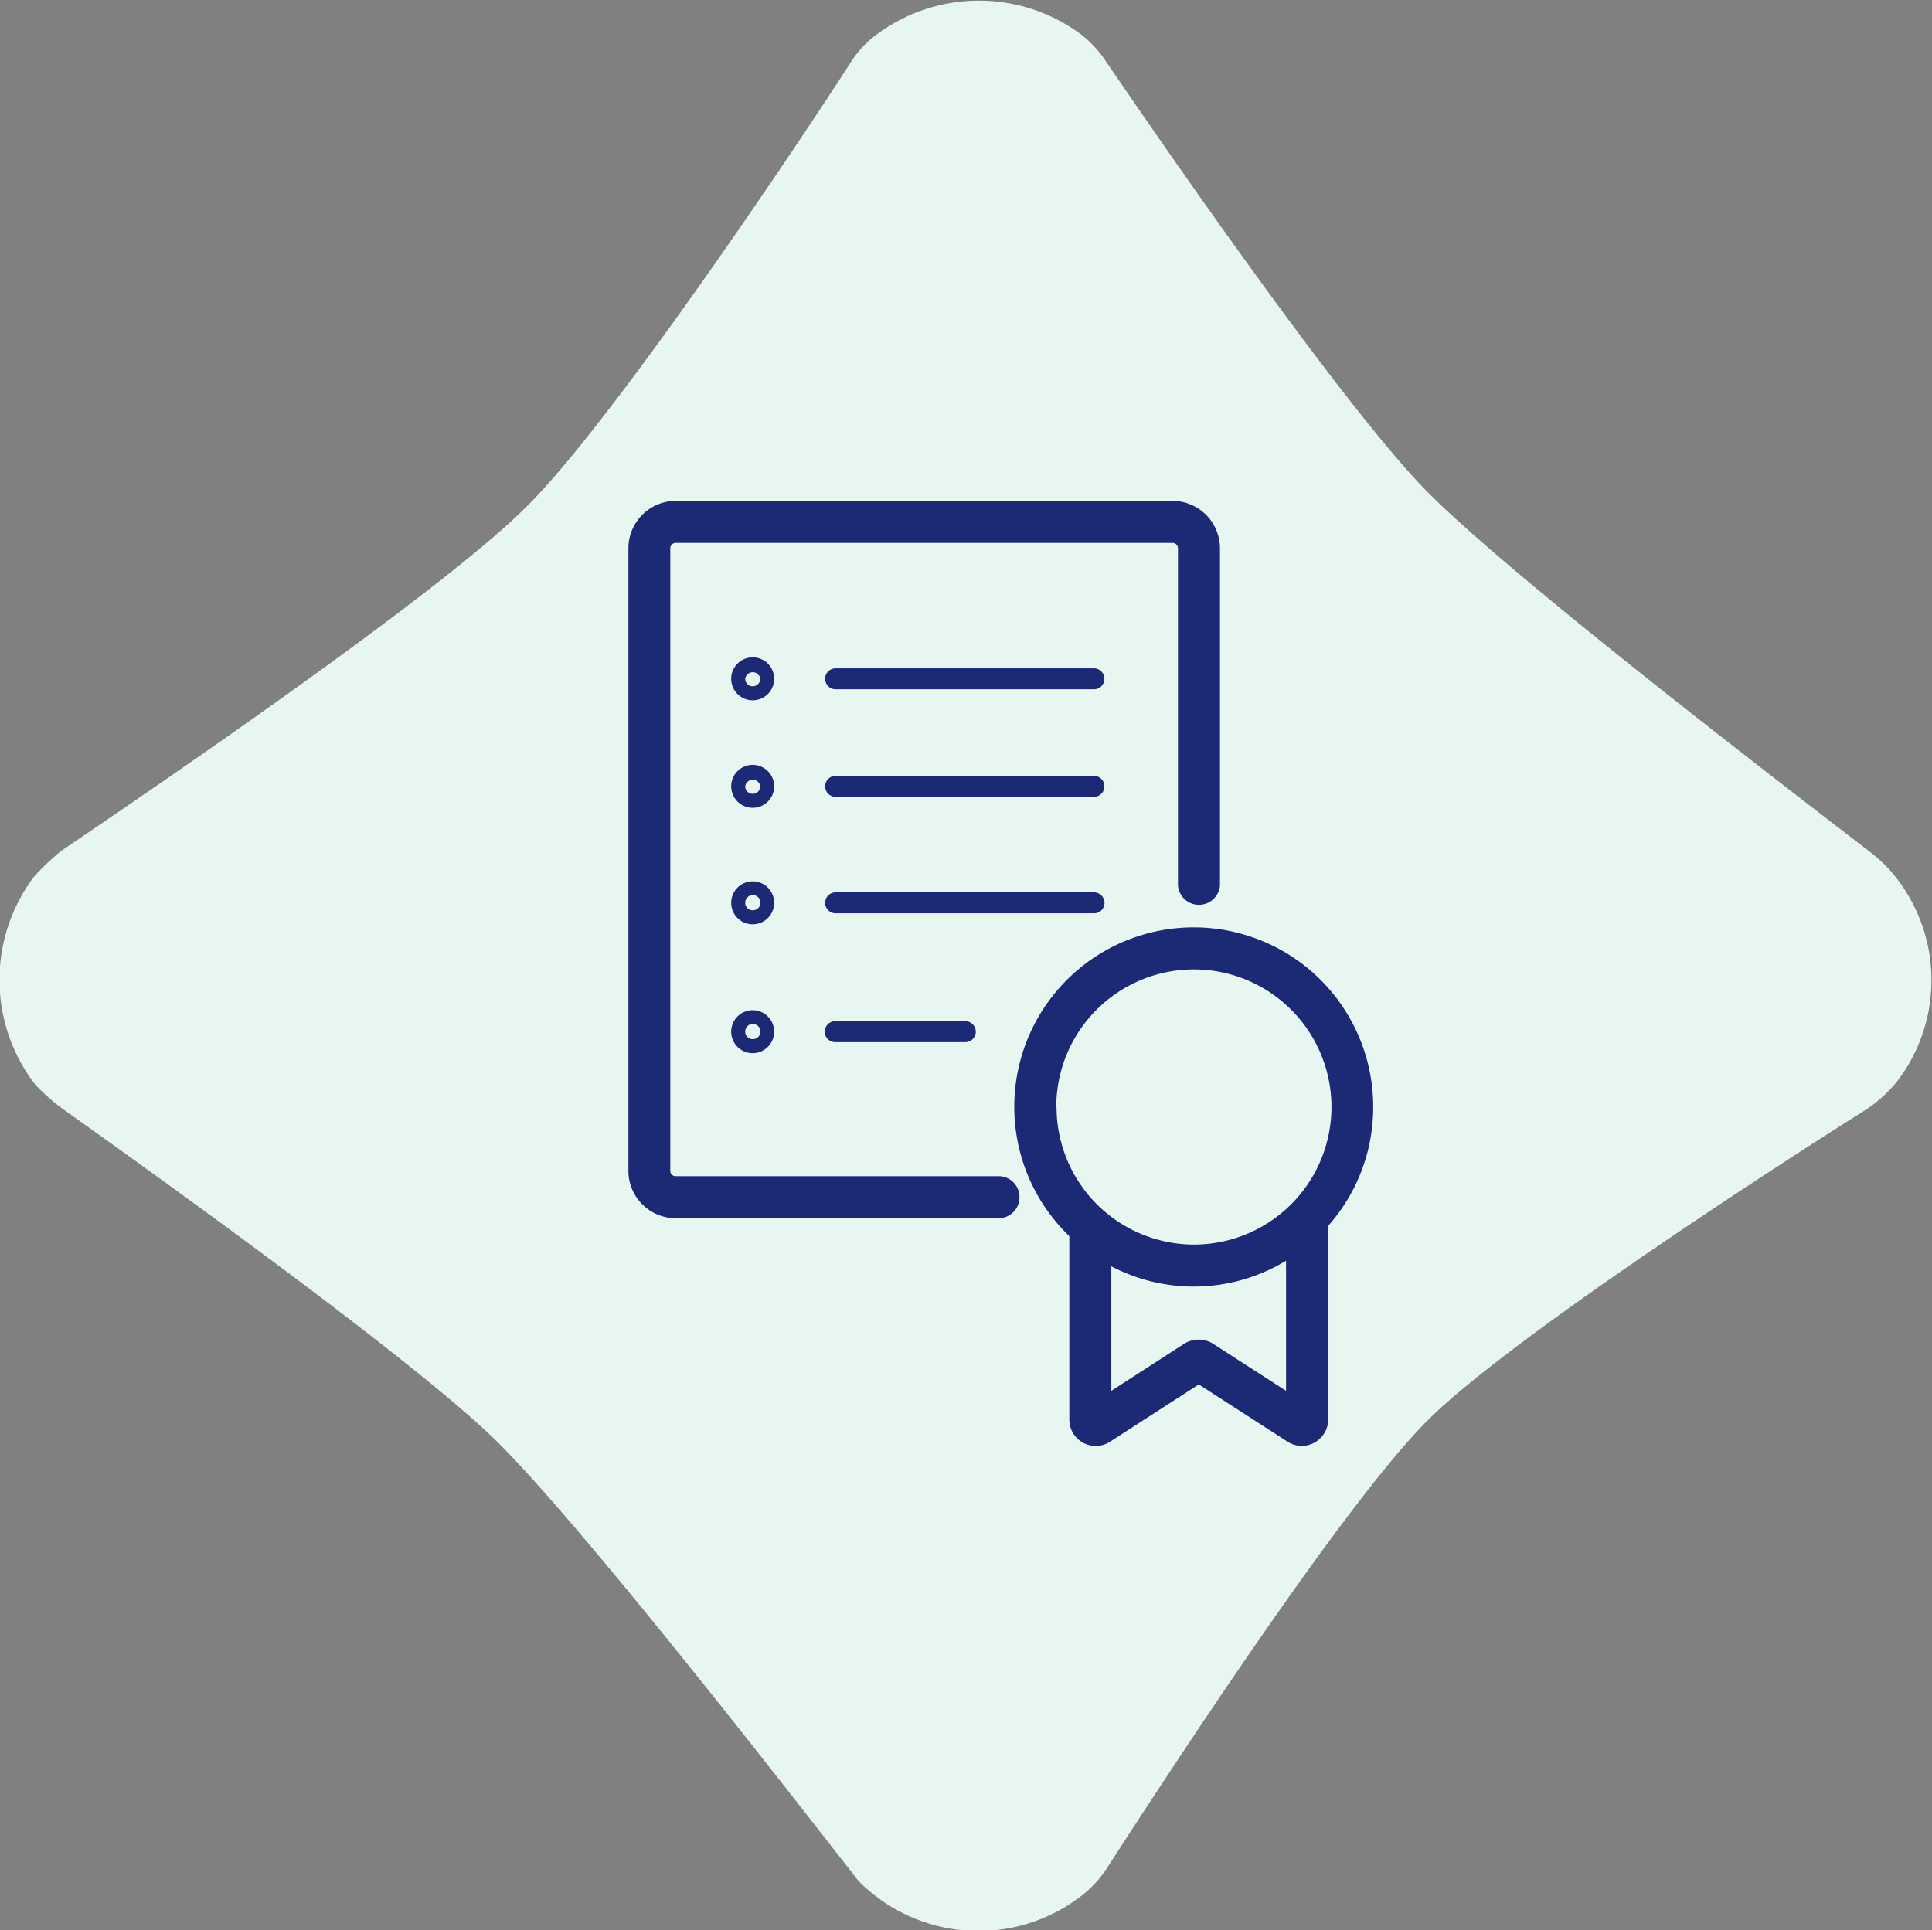 <?xml version="1.0" encoding="utf-8"?>
<svg id="Calque_1" data-name="Calque 1" xmlns="http://www.w3.org/2000/svg" viewBox="0 0 142.1 142"><rect x="0" y="0" width="142.1" height="142" fill="#808080" stroke="none"/><defs><style>.cls-1{fill:#e8f6f2;}.cls-2{fill:#1c2974;}</style></defs><title>bitfarms-icone-phase-2</title><path class="cls-1" d="M139.5,79.6a10.48,10.48,0,0,1-2.2,2c-5.1,3.2-25.8,16.5-32.2,22.8s-20.3,27.8-23.6,32.9a8.33,8.33,0,0,1-2,2.2,12.39,12.39,0,0,1-15.8-.6,5.24,5.24,0,0,1-1-1.1c-3-3.8-19.5-25.2-26.2-31.8C30.1,99.7,9,84.7,4.5,81.5a15.37,15.37,0,0,1-1.9-1.7,12.6,12.6,0,0,1-.1-15.3,18,18,0,0,1,2-1.9C9.5,59.2,32,44,38.7,37.3,45.1,31,59.3,9.7,62.5,4.7a7.56,7.56,0,0,1,1.9-2.1,12.6,12.6,0,0,1,15.2,0,8.6,8.6,0,0,1,1.8,2C84.6,9.3,98.8,30,105.1,36.3c6.8,6.8,28.6,23.4,32.6,26.5a12,12,0,0,1,1.2,1.1A12.24,12.24,0,0,1,139.5,79.6Z"/><path class="cls-2" d="M73.56,86.53H49.7a.39.39,0,0,1-.4-.39V40.34a.4.4,0,0,1,.4-.4H86.24a.4.4,0,0,1,.4.4v24.8a1.55,1.55,0,0,0,3.09,0V40.34a3.5,3.5,0,0,0-3.49-3.49H49.7a3.49,3.49,0,0,0-3.48,3.49v45.8a3.48,3.48,0,0,0,3.48,3.48H73.56a1.55,1.55,0,0,0,0-3.09Z"/><path class="cls-2" d="M101,81.45a13.2,13.2,0,1,0-22.35,9.49v13.49a1.94,1.94,0,0,0,3,1.63l6.52-4.21,6.53,4.21a1.89,1.89,0,0,0,1.05.31,1.95,1.95,0,0,0,1.94-1.94V90.18A13.13,13.13,0,0,0,101,81.45Zm-23.31,0A10.12,10.12,0,1,1,87.82,91.56,10.12,10.12,0,0,1,77.71,81.45Zm11.52,17.4a2,2,0,0,0-2.1,0l-5.37,3.47V93.16a13.08,13.08,0,0,0,12.85-.41v9.57Z"/><path class="cls-2" d="M55.36,48.36a1.58,1.58,0,1,0,1.58,1.58A1.58,1.58,0,0,0,55.36,48.36Zm0,2.13a.55.55,0,0,1-.55-.55.56.56,0,0,1,1.11,0A.56.56,0,0,1,55.36,50.49Z"/><path class="cls-2" d="M55.36,56.27a1.58,1.58,0,1,0,1.58,1.58A1.58,1.58,0,0,0,55.36,56.27Zm0,2.13a.55.55,0,0,1-.55-.55.56.56,0,0,1,1.11,0A.56.56,0,0,1,55.36,58.4Z"/><path class="cls-2" d="M55.36,64.84a1.58,1.58,0,1,0,1.58,1.58A1.58,1.58,0,0,0,55.36,64.84Zm0,2.13a.55.55,0,0,1-.55-.55.56.56,0,1,1,.55.55Z"/><path class="cls-2" d="M80.46,49.17h-19a.77.77,0,1,0,0,1.54h19a.77.77,0,1,0,0-1.54Z"/><path class="cls-2" d="M80.46,57.08h-19a.77.77,0,1,0,0,1.54h19a.77.77,0,1,0,0-1.54Z"/><path class="cls-2" d="M81.24,66.42a.78.78,0,0,0-.78-.77h-19a.77.77,0,1,0,0,1.54h19A.77.77,0,0,0,81.24,66.42Z"/><path class="cls-2" d="M55.36,74.32a1.58,1.58,0,1,0,1.58,1.58A1.58,1.58,0,0,0,55.36,74.32Zm0,2.13a.55.55,0,0,1-.55-.55.56.56,0,1,1,.55.55Z"/><path class="cls-2" d="M61.43,75.13a.77.77,0,1,0,0,1.54H71a.77.77,0,0,0,0-1.54Z"/></svg>